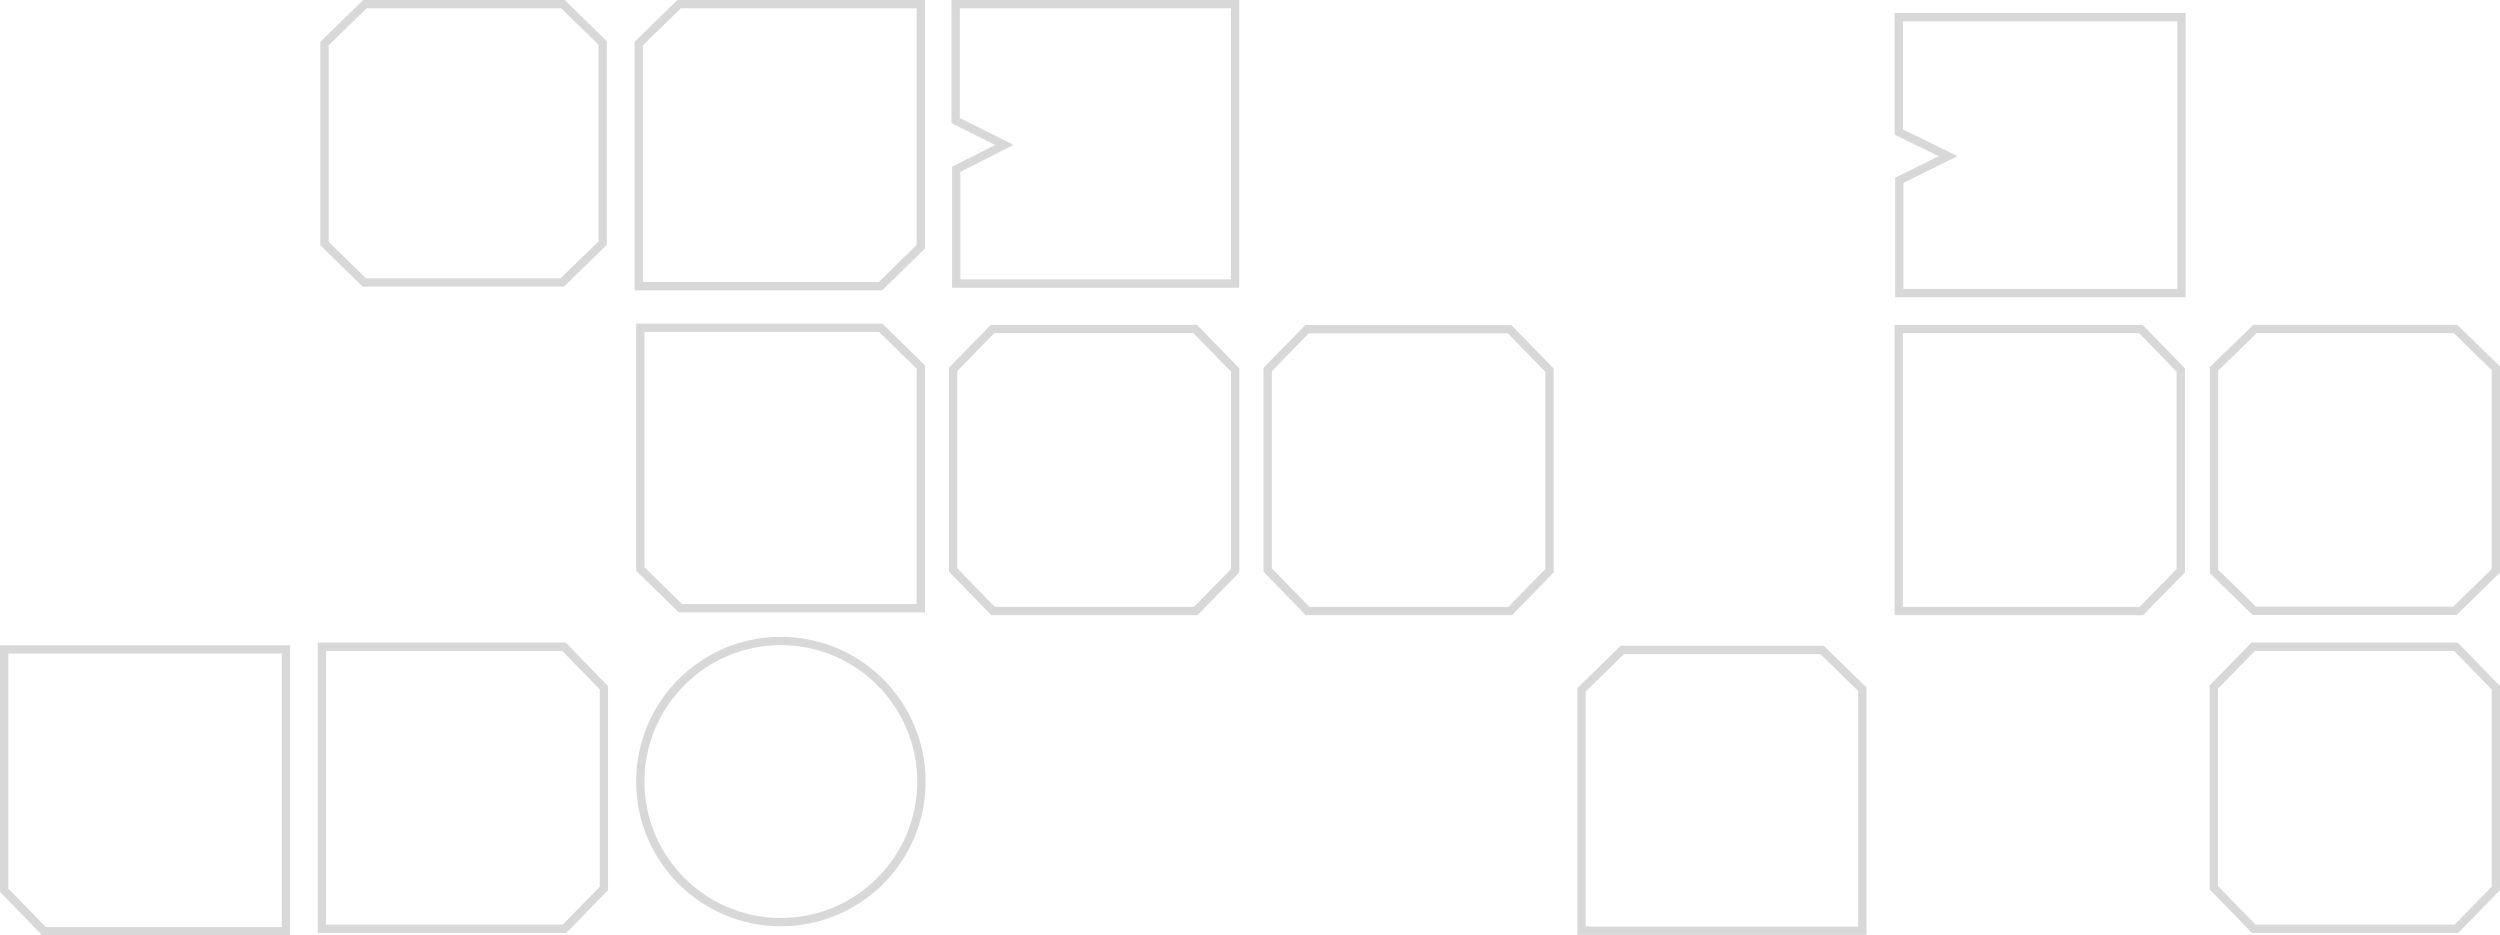 <svg xmlns="http://www.w3.org/2000/svg" viewBox="0 0 752.5 281.54"><g style="isolation:isolate;"><g id="uuid-9928c2c2-dcc6-44a0-a25b-936a3df4dffa"><g id="uuid-b5349f0c-5329-4c3c-8de9-cfcb89729bfc"><g style="mix-blend-mode:luminosity;"><path d="M370.51,2.5V84.1h-81.44V51.73l11.59-5.87,4.43-2.24-4.44-2.22-11.74-5.87V2.5h81.6m2.5-2.5h-86.6V37.07l13.12,6.56-12.96,6.56v36.41h86.44V0h0Z" style="fill:#d8d8d8;"></path></g><g style="mix-blend-mode:luminosity;"><path d="M84.82,196.72v82.32H13.79l-11.29-11.59v-70.73H84.82m2.5-2.5H0v74.24l12.73,13.08H87.32v-87.32h0Z" style="fill:#d8d8d8;"></path></g><g style="mix-blend-mode:luminosity;"><path d="M168.94,2.5l11.23,10.98v59.14l-11.43,11.13h-58.59l-11.23-10.98V13.63l11.43-11.13h58.59m1.02-2.5h-60.62l-12.92,12.58v61.25l12.71,12.43h60.62l12.92-12.58V12.43L169.95,0h0Z" style="fill:#d8d8d8;"></path></g><g style="mix-blend-mode:luminosity;"><path d="M235.04,194.19c22.64,0,41.06,18.42,41.06,41.06s-18.42,41.06-41.06,41.06-41.06-18.42-41.06-41.06,18.42-41.06,41.06-41.06m0-2.5c-24.06,0-43.56,19.5-43.56,43.56s19.5,43.56,43.56,43.56,43.56-19.5,43.56-43.56-19.5-43.56-43.56-43.56h0Z" style="fill:#d8d8d8;"></path></g><g style="mix-blend-mode:luminosity;"><path d="M275.91,2.5V73.74l-11.39,11.15h-71V13.64l11.4-11.14h70.99m2.5-2.5h-74.51l-12.88,12.59V87.39h74.52l12.87-12.6V0h0Z" style="fill:#d8d8d8;"></path></g><g style="mix-blend-mode:luminosity;"><path d="M264.59,99.91l11.32,11.08v70.84h-70.59l-11.33-11.07V99.91h70.6m1.02-2.5h-74.12v74.4l12.81,12.52h74.11V109.95l-12.8-12.53h0Z" style="fill:#d8d8d8;"></path></g><g style="mix-blend-mode:luminosity;"><path d="M738.61,100.27l11.39,11.13v59.91l-11.6,11.29h-59.35l-11.39-11.13v-59.91l11.6-11.29h59.35m1.02-2.5h-61.38l-13.08,12.74v62.02l12.87,12.58h61.38l13.08-12.74v-62.02l-12.87-12.58h0Z" style="fill:#d8d8d8;"></path></g><g style="mix-blend-mode:luminosity;"><path d="M738.7,195.92l11.3,11.6v59.39l-11.14,11.4h-59.95l-11.3-11.6v-59.39l11.14-11.4h59.95m1.06-2.5h-62.06l-12.59,12.88v61.42l12.74,13.09h62.06l12.59-12.88v-61.42l-12.74-13.09h0Z" style="fill:#d8d8d8;"></path></g><g style="mix-blend-mode:luminosity;"><path d="M643.86,100.28l11.3,11.6v59.39l-11.14,11.4h-71.25V100.28h71.09m1.06-2.5h-74.65v87.39h74.8l12.59-12.88v-61.42l-12.74-13.09h0Z" style="fill:#d8d8d8;"></path></g><g style="mix-blend-mode:luminosity;"><path d="M655.38,6.42V86.97h-82.44v-31.92l11.72-5.79,4.56-2.26-4.57-2.23-11.87-5.8V6.42h82.61m2.5-2.5h-87.61V40.54l13.27,6.48-13.11,6.48v35.97h87.44V3.92h0Z" style="fill:#d8d8d8;"></path></g><g style="mix-blend-mode:luminosity;"><path d="M453.86,100.34l11.29,11.6v59.35l-11.13,11.39h-59.91l-11.29-11.6v-59.35l11.13-11.39h59.91m1.06-2.5h-62.02l-12.58,12.87v61.38l12.74,13.08h62.02l12.58-12.87v-61.38l-12.74-13.08h0Z" style="fill:#d8d8d8;"></path></g><g style="mix-blend-mode:luminosity;"><path d="M359.23,100.28l11.3,11.6v59.39l-11.14,11.4h-59.95l-11.3-11.6v-59.39l11.14-11.4h59.95m1.06-2.5h-62.06l-12.59,12.88v61.42l12.74,13.09h62.06l12.59-12.88v-61.42l-12.74-13.09h0Z" style="fill:#d8d8d8;"></path></g><g style="mix-blend-mode:luminosity;"><path d="M169.23,195.92l11.3,11.6v59.39l-11.14,11.4H98.14v-82.39h71.09m1.06-2.5H95.64v87.39h74.8l12.59-12.88v-61.42l-12.74-13.09h0Z" style="fill:#d8d8d8;"></path></g><g style="mix-blend-mode:luminosity;"><path d="M547.96,196.88l11.34,11.09v70.92h-82.01v-70.76l11.55-11.24h59.12m1.02-2.5h-61.15l-13.03,12.69v74.32h87.01v-74.47l-12.82-12.53h0Z" style="fill:#d8d8d8;"></path></g></g></g></g></svg>
